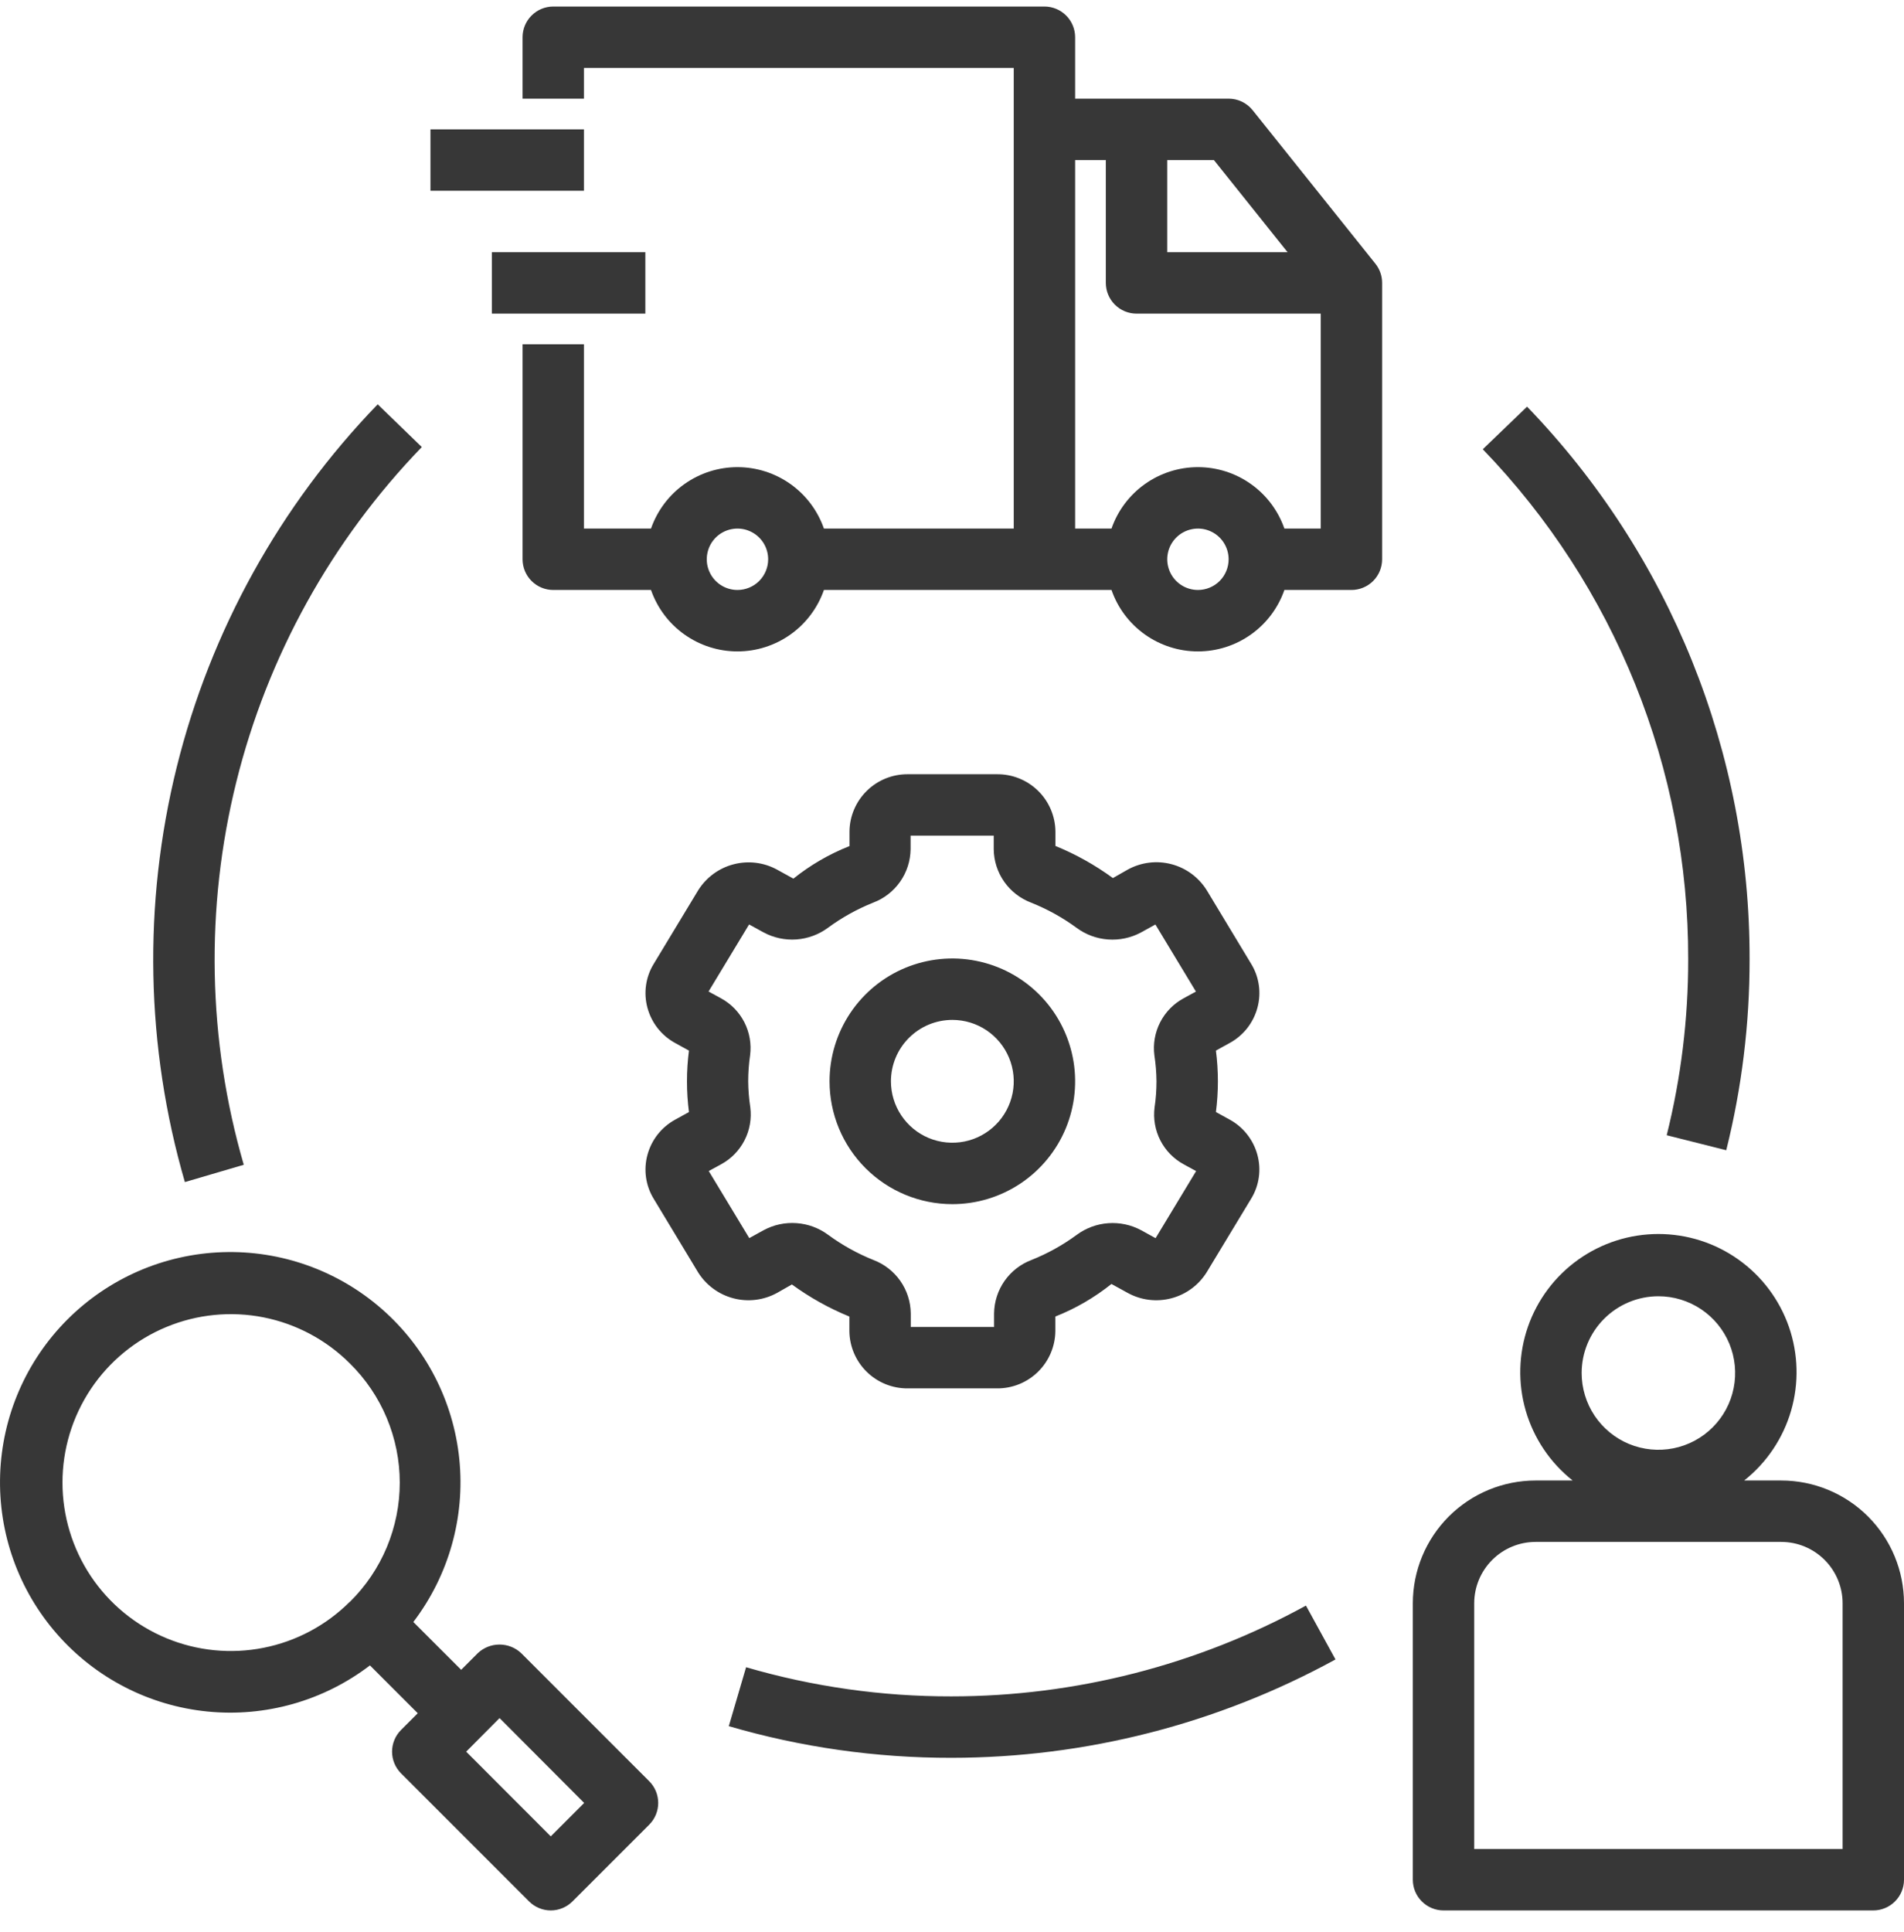 <svg xmlns="http://www.w3.org/2000/svg" width="70" height="71" viewBox="0 0 70 71" fill="none">
  <path d="M14.745 65.178L19.451 69.884C19.663 70.096 19.95 70.215 20.249 70.215C20.548 70.215 20.835 70.096 21.047 69.884L23.869 67.063C24.08 66.851 24.199 66.564 24.199 66.265C24.199 65.965 24.08 65.678 23.869 65.467L19.162 60.76C18.947 60.556 18.661 60.443 18.364 60.443C18.067 60.443 17.782 60.556 17.566 60.76L16.955 61.372L15.196 59.614C16.498 57.906 17.102 55.768 16.887 53.632C16.671 51.495 15.652 49.521 14.035 48.108C12.418 46.695 10.325 45.949 8.179 46.022C6.033 46.094 3.995 46.98 2.477 48.498C0.959 50.017 0.076 52.056 0.005 54.202C-0.066 56.348 0.681 58.441 2.095 60.056C3.509 61.672 5.484 62.69 7.621 62.904C9.757 63.118 11.895 62.513 13.601 61.21L15.359 62.968L14.745 63.582C14.533 63.794 14.414 64.081 14.414 64.38C14.414 64.679 14.533 64.966 14.745 65.178ZM18.366 63.146L21.477 66.265L20.249 67.493L17.139 64.38L18.366 63.146ZM12.862 58.87C11.996 59.735 10.893 60.324 9.692 60.562C8.492 60.801 7.247 60.678 6.117 60.209C4.986 59.74 4.019 58.947 3.339 57.929C2.66 56.911 2.297 55.714 2.297 54.49C2.297 53.266 2.66 52.07 3.339 51.052C4.019 50.034 4.986 49.24 6.117 48.772C7.247 48.303 8.492 48.18 9.692 48.418C10.893 48.657 11.996 49.246 12.862 50.111C13.443 50.683 13.905 51.365 14.22 52.118C14.534 52.87 14.697 53.678 14.697 54.493C14.697 55.309 14.534 56.116 14.22 56.869C13.905 57.621 13.443 58.303 12.862 58.876V58.87ZM65.486 54.414H64.124C64.951 53.759 65.553 52.864 65.848 51.851C66.142 50.839 66.114 49.759 65.768 48.763C65.421 47.767 64.773 46.904 63.913 46.293C63.054 45.682 62.026 45.354 60.971 45.354C59.916 45.354 58.888 45.682 58.029 46.293C57.169 46.904 56.521 47.767 56.174 48.763C55.828 49.759 55.8 50.839 56.094 51.851C56.389 52.864 56.991 53.759 57.818 54.414H56.456C55.259 54.414 54.111 54.89 53.264 55.736C52.418 56.583 51.942 57.731 51.942 58.929V69.086C51.942 69.386 52.061 69.673 52.273 69.884C52.484 70.096 52.771 70.215 53.071 70.215H68.871C69.171 70.215 69.458 70.096 69.669 69.884C69.881 69.673 70 69.386 70 69.086V58.929C70 57.731 69.524 56.583 68.678 55.736C67.831 54.89 66.683 54.414 65.486 54.414ZM60.971 47.642C61.529 47.642 62.075 47.808 62.539 48.118C63.003 48.428 63.364 48.869 63.578 49.384C63.791 49.9 63.847 50.467 63.738 51.014C63.63 51.562 63.361 52.065 62.966 52.459C62.572 52.854 62.069 53.122 61.522 53.231C60.974 53.34 60.407 53.284 59.891 53.071C59.376 52.857 58.935 52.495 58.625 52.032C58.315 51.568 58.149 51.022 58.149 50.464C58.149 49.716 58.447 48.998 58.976 48.469C59.505 47.94 60.223 47.642 60.971 47.642ZM67.743 67.958H54.199V58.929C54.199 58.33 54.437 57.756 54.86 57.333C55.284 56.909 55.858 56.671 56.456 56.671H65.486C66.084 56.671 66.658 56.909 67.082 57.333C67.505 57.756 67.743 58.33 67.743 58.929V67.958ZM13.886 14.86C10.29 18.578 7.741 23.18 6.496 28.2C5.252 33.22 5.355 38.479 6.797 43.446L8.962 42.81C7.633 38.226 7.539 33.372 8.688 28.74C9.838 24.108 12.19 19.862 15.508 16.431L13.886 14.86ZM49.099 60.991L48.013 59.012C44.017 61.199 39.535 62.347 34.979 62.348C32.425 62.353 29.883 61.993 27.43 61.277L26.794 63.443C29.453 64.219 32.209 64.611 34.979 64.606C39.914 64.604 44.77 63.361 49.099 60.991ZM63.465 42.275C64.037 39.981 64.326 37.626 64.323 35.261C64.34 27.684 61.406 20.397 56.142 14.946L54.514 16.512C59.373 21.542 62.082 28.267 62.066 35.261C62.068 37.44 61.803 39.61 61.276 41.724L63.465 42.275ZM28.567 47.52L29.114 47.209C29.768 47.686 30.478 48.082 31.227 48.388V48.925C31.234 49.488 31.464 50.026 31.867 50.421C32.27 50.815 32.813 51.034 33.377 51.028H36.65C37.214 51.034 37.757 50.815 38.16 50.421C38.563 50.026 38.793 49.488 38.8 48.925V48.387C39.543 48.094 40.238 47.69 40.862 47.191L41.461 47.52C41.95 47.789 42.524 47.859 43.064 47.717C43.604 47.576 44.069 47.233 44.364 46.759L46.002 44.05C46.147 43.812 46.241 43.547 46.28 43.271C46.319 42.995 46.301 42.714 46.228 42.445C46.154 42.171 46.025 41.914 45.849 41.691C45.673 41.468 45.454 41.283 45.204 41.147L44.703 40.871C44.8 40.121 44.8 39.363 44.703 38.613L45.205 38.336C45.455 38.2 45.675 38.015 45.851 37.792C46.027 37.569 46.155 37.312 46.229 37.038C46.302 36.769 46.32 36.488 46.281 36.212C46.242 35.935 46.148 35.67 46.003 35.432L44.368 32.723C44.073 32.248 43.608 31.904 43.068 31.762C42.527 31.62 41.953 31.691 41.463 31.96L40.915 32.272C40.261 31.794 39.552 31.398 38.803 31.092V30.556C38.795 29.992 38.564 29.454 38.16 29.06C37.756 28.667 37.212 28.449 36.648 28.456H33.375C32.812 28.452 32.27 28.671 31.869 29.065C31.467 29.459 31.237 29.997 31.231 30.559V31.097C30.488 31.39 29.792 31.794 29.169 32.293L28.57 31.963C28.081 31.695 27.507 31.625 26.967 31.767C26.427 31.908 25.962 32.251 25.666 32.725L24.029 35.434C23.884 35.672 23.79 35.937 23.751 36.213C23.712 36.489 23.73 36.77 23.803 37.039C23.877 37.313 24.005 37.57 24.181 37.793C24.357 38.016 24.577 38.201 24.827 38.337L25.329 38.614C25.232 39.364 25.232 40.123 25.329 40.872L24.827 41.149C24.577 41.285 24.357 41.47 24.181 41.693C24.005 41.916 23.877 42.173 23.803 42.447C23.73 42.716 23.712 42.998 23.751 43.274C23.79 43.55 23.884 43.815 24.029 44.053L25.664 46.762C25.96 47.235 26.425 47.577 26.965 47.718C27.505 47.859 28.078 47.788 28.567 47.52ZM27.507 39.742C27.507 39.422 27.531 39.103 27.577 38.786C27.631 38.369 27.557 37.945 27.365 37.57C27.173 37.196 26.872 36.888 26.502 36.688L26.05 36.442L27.54 33.977L28.072 34.269C28.442 34.468 28.862 34.558 29.282 34.528C29.701 34.497 30.104 34.348 30.442 34.098C30.954 33.721 31.513 33.411 32.103 33.175C32.503 33.024 32.848 32.756 33.093 32.406C33.339 32.056 33.472 31.64 33.478 31.213V30.713H36.534V31.213C36.539 31.64 36.673 32.056 36.918 32.406C37.163 32.756 37.508 33.023 37.907 33.175C38.501 33.411 39.061 33.722 39.577 34.099C39.915 34.35 40.317 34.499 40.737 34.529C41.156 34.56 41.576 34.471 41.947 34.272L42.478 33.979L43.968 36.444L43.517 36.69C43.146 36.89 42.845 37.198 42.653 37.573C42.461 37.947 42.387 38.372 42.441 38.789C42.489 39.105 42.515 39.423 42.518 39.742C42.518 40.062 42.495 40.382 42.448 40.698C42.394 41.115 42.468 41.539 42.66 41.914C42.852 42.288 43.153 42.596 43.524 42.796L43.975 43.042L42.485 45.507L41.954 45.215C41.583 45.016 41.163 44.926 40.744 44.957C40.324 44.987 39.922 45.136 39.584 45.386C39.071 45.763 38.513 46.073 37.922 46.309C37.522 46.46 37.177 46.728 36.932 47.078C36.687 47.428 36.553 47.844 36.547 48.271V48.771H33.484V48.271C33.479 47.844 33.345 47.428 33.1 47.078C32.855 46.728 32.511 46.461 32.111 46.309C31.52 46.072 30.962 45.762 30.448 45.385C30.11 45.135 29.708 44.985 29.288 44.955C28.869 44.924 28.449 45.013 28.078 45.212L27.547 45.505L26.057 43.04L26.508 42.794C26.879 42.594 27.18 42.286 27.372 41.911C27.565 41.537 27.638 41.112 27.584 40.695C27.536 40.379 27.51 40.061 27.507 39.742Z" fill="#373737"/>
  <path d="M35.013 44.257C35.906 44.257 36.778 43.992 37.521 43.496C38.263 43 38.842 42.295 39.184 41.47C39.525 40.645 39.615 39.737 39.44 38.861C39.266 37.986 38.836 37.181 38.205 36.55C37.574 35.919 36.769 35.489 35.893 35.315C35.018 35.14 34.11 35.23 33.285 35.571C32.46 35.913 31.755 36.492 31.259 37.234C30.763 37.977 30.498 38.849 30.498 39.742C30.498 40.94 30.974 42.088 31.82 42.934C32.667 43.781 33.815 44.257 35.013 44.257ZM35.013 37.485C35.459 37.485 35.895 37.617 36.267 37.865C36.638 38.114 36.927 38.466 37.098 38.879C37.269 39.291 37.314 39.745 37.227 40.183C37.139 40.62 36.925 41.023 36.609 41.338C36.293 41.654 35.891 41.869 35.453 41.956C35.015 42.043 34.561 41.998 34.149 41.828C33.736 41.657 33.384 41.367 33.136 40.996C32.888 40.625 32.755 40.189 32.755 39.742C32.755 39.144 32.993 38.569 33.417 38.146C33.84 37.723 34.414 37.485 35.013 37.485ZM15.826 4.755H21.469V7.012H15.826V4.755ZM18.083 9.269H23.726V11.527H18.083V9.269Z" fill="#373737"/>
  <path d="M46.052 4.049C45.946 3.917 45.812 3.811 45.659 3.737C45.507 3.664 45.34 3.626 45.17 3.626H39.527V1.369C39.527 1.07 39.408 0.782 39.197 0.571C38.985 0.359 38.698 0.24 38.399 0.24H20.341C20.041 0.24 19.754 0.359 19.543 0.571C19.331 0.782 19.212 1.07 19.212 1.369V3.626H21.469V2.497H37.27V19.427H30.291C30.061 18.767 29.631 18.195 29.062 17.791C28.492 17.386 27.811 17.169 27.112 17.169C26.414 17.169 25.733 17.386 25.163 17.791C24.593 18.195 24.164 18.767 23.934 19.427H21.469V12.655H19.212V20.555C19.212 20.855 19.331 21.142 19.543 21.354C19.754 21.565 20.041 21.684 20.341 21.684H23.934C24.164 22.344 24.593 22.916 25.163 23.32C25.733 23.725 26.414 23.942 27.112 23.942C27.811 23.942 28.492 23.725 29.062 23.32C29.631 22.916 30.061 22.344 30.291 21.684H40.864C41.093 22.344 41.523 22.916 42.092 23.32C42.662 23.725 43.343 23.942 44.042 23.942C44.74 23.942 45.422 23.725 45.991 23.32C46.561 22.916 46.99 22.344 47.22 21.684H49.685C49.984 21.684 50.271 21.565 50.483 21.354C50.695 21.142 50.813 20.855 50.813 20.555V10.398C50.814 10.142 50.727 9.893 50.566 9.692L46.052 4.049ZM27.112 21.684C26.889 21.684 26.671 21.618 26.485 21.494C26.3 21.37 26.155 21.194 26.07 20.987C25.984 20.781 25.962 20.554 26.006 20.335C26.049 20.116 26.157 19.915 26.314 19.757C26.472 19.6 26.673 19.492 26.892 19.449C27.111 19.405 27.338 19.427 27.544 19.513C27.75 19.598 27.927 19.743 28.051 19.928C28.175 20.114 28.241 20.332 28.241 20.555C28.241 20.855 28.122 21.142 27.91 21.354C27.699 21.565 27.412 21.684 27.112 21.684ZM42.913 5.883H44.629L47.337 9.269H42.913V5.883ZM44.042 21.684C43.819 21.684 43.6 21.618 43.415 21.494C43.229 21.37 43.084 21.194 42.999 20.987C42.914 20.781 42.891 20.554 42.935 20.335C42.978 20.116 43.086 19.915 43.244 19.757C43.402 19.6 43.603 19.492 43.822 19.449C44.041 19.405 44.267 19.427 44.474 19.513C44.68 19.598 44.856 19.743 44.98 19.928C45.104 20.114 45.17 20.332 45.17 20.555C45.17 20.855 45.051 21.142 44.84 21.354C44.628 21.565 44.341 21.684 44.042 21.684ZM48.556 19.427H47.22C46.99 18.767 46.561 18.195 45.991 17.791C45.422 17.386 44.74 17.169 44.042 17.169C43.343 17.169 42.662 17.386 42.092 17.791C41.523 18.195 41.093 18.767 40.864 19.427H39.527V5.883H40.656V10.398C40.656 10.697 40.775 10.984 40.986 11.196C41.198 11.408 41.485 11.527 41.785 11.527H48.556V19.427Z" fill="#373737"/>
</svg>